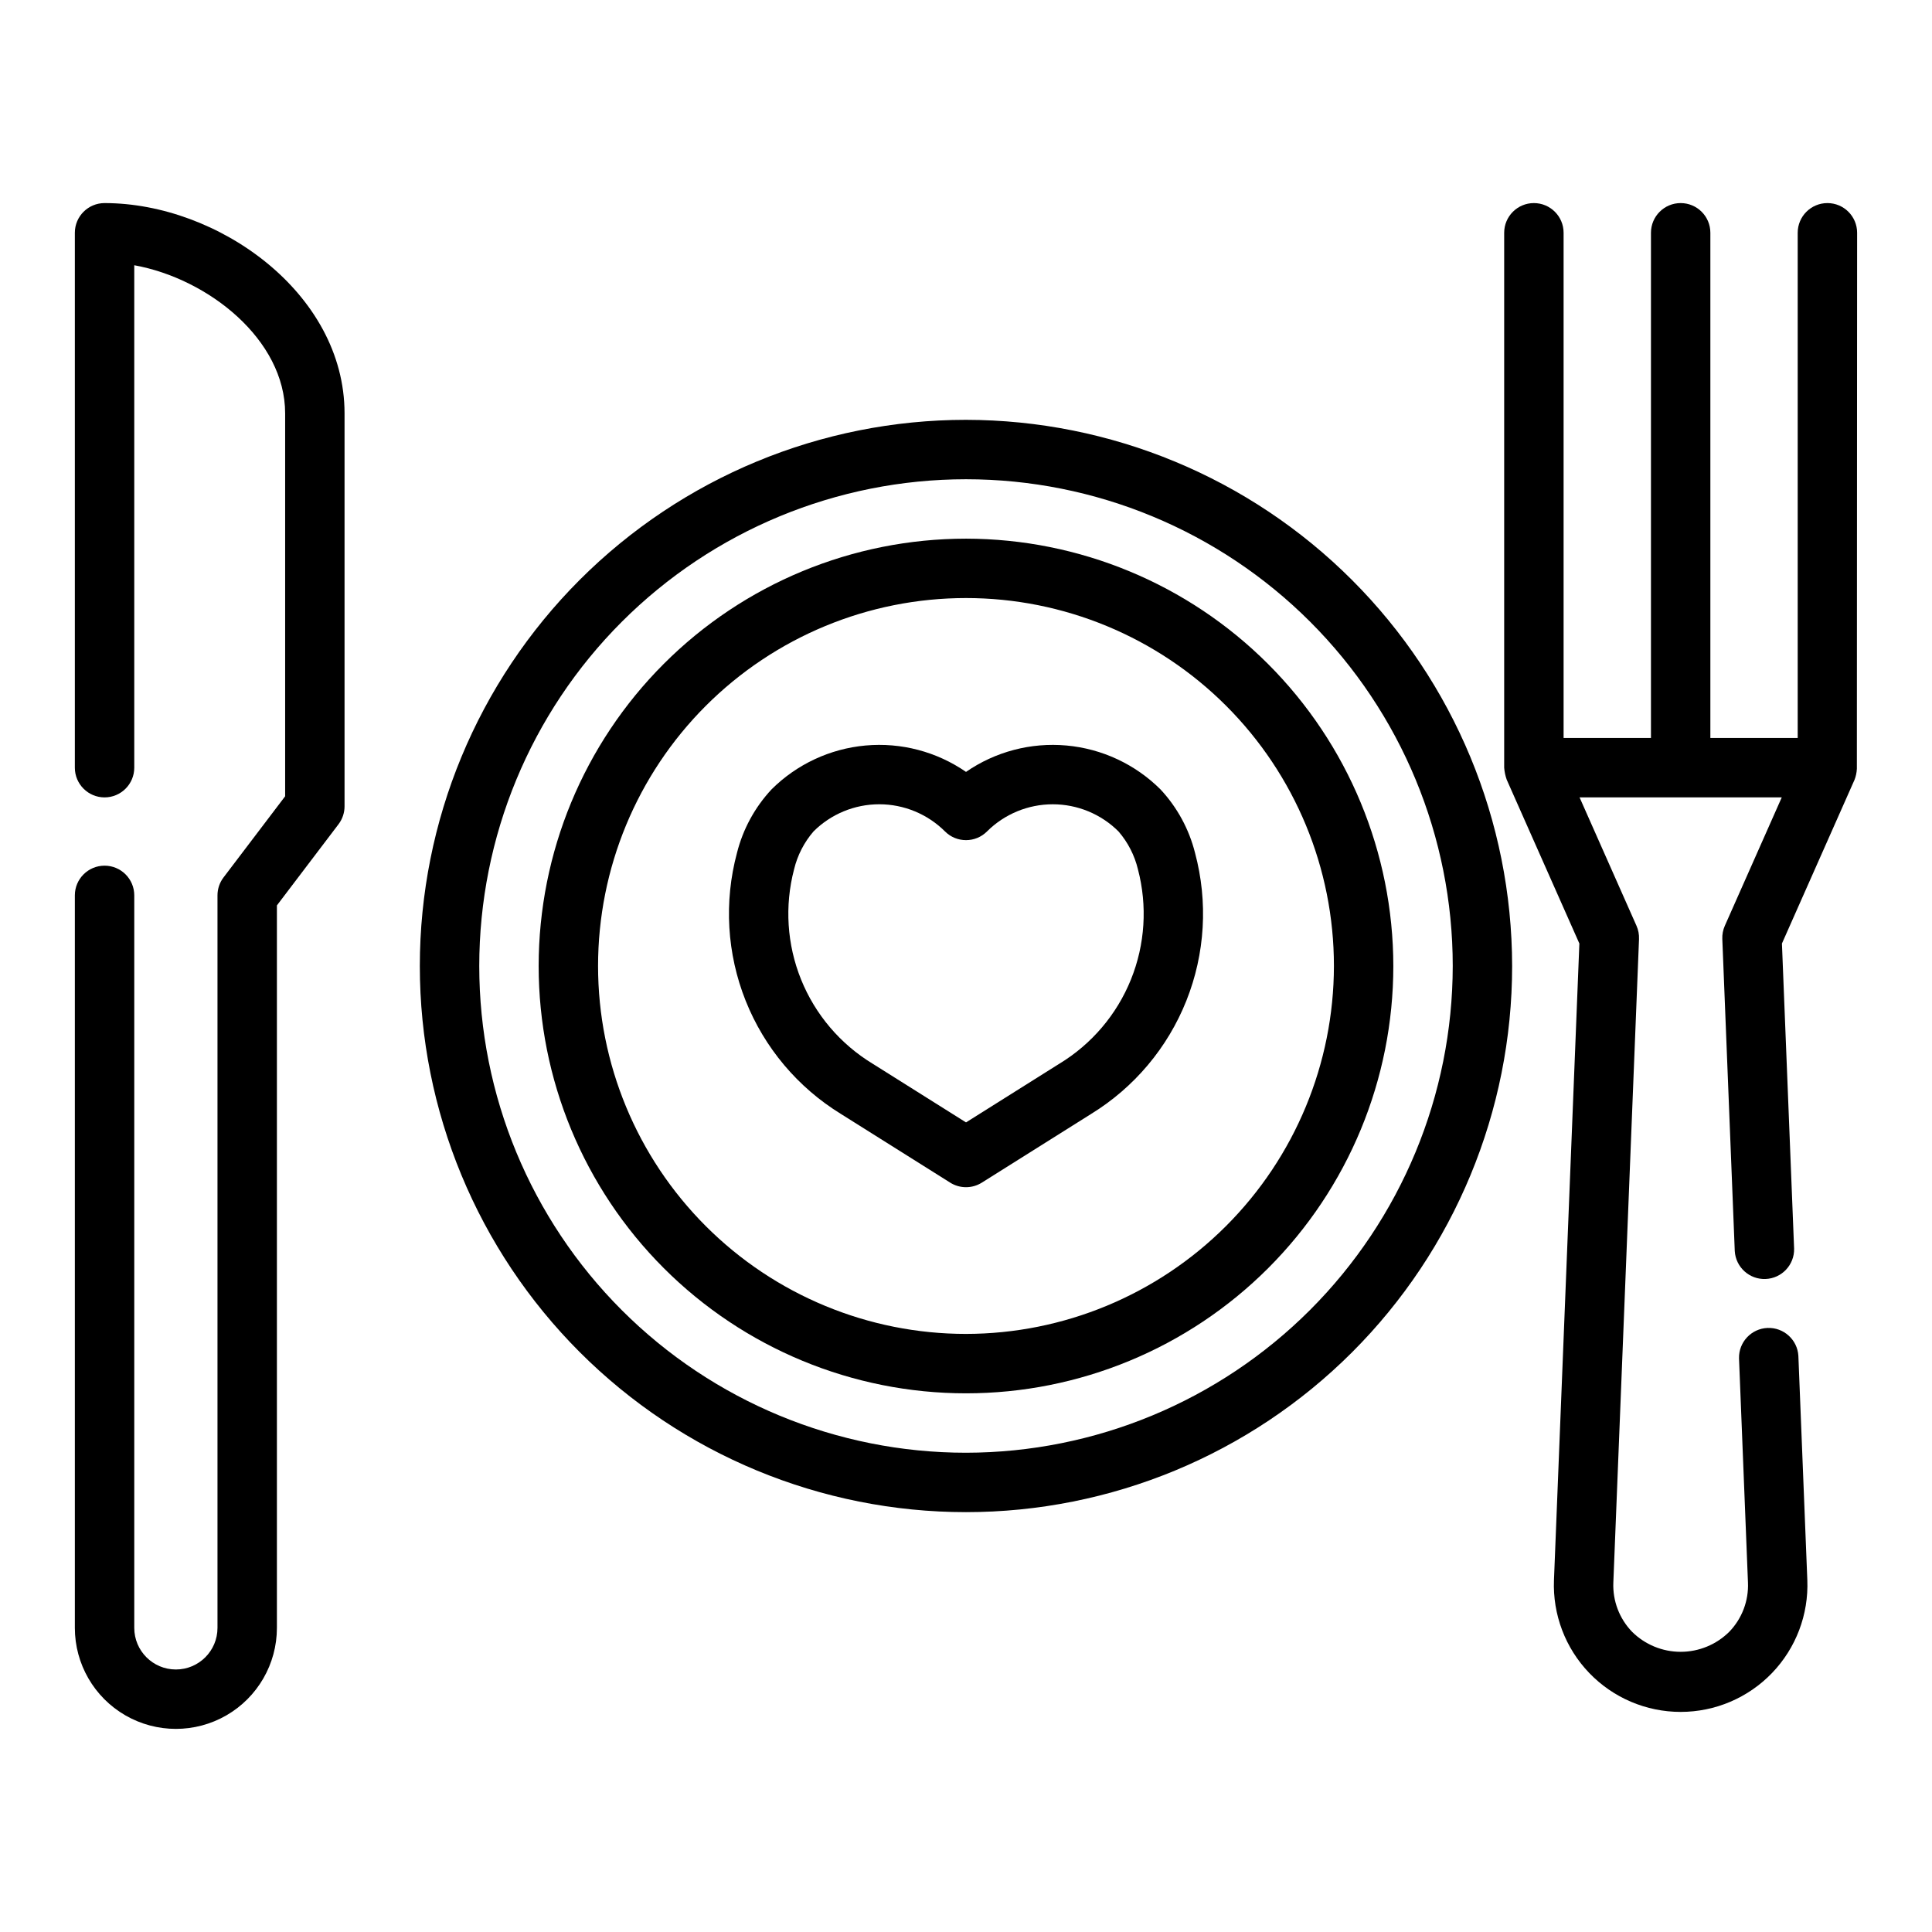 <?xml version="1.0" encoding="UTF-8"?>
<!-- Uploaded to: SVG Find, www.svgrepo.com, Generator: SVG Find Mixer Tools -->
<svg fill="#000000" width="800px" height="800px" version="1.1" viewBox="144 144 512 512" xmlns="http://www.w3.org/2000/svg">
 <g>
  <path d="m400 255.26c-38.387 0-75.203 15.25-102.35 42.391-27.141 27.145-42.391 63.961-42.391 102.35s15.25 75.199 42.391 102.34c27.145 27.141 63.961 42.391 102.35 42.391s75.199-15.25 102.34-42.391c27.141-27.145 42.391-63.957 42.391-102.34-0.043-38.375-15.305-75.164-42.441-102.3-27.133-27.137-63.922-42.398-102.29-42.441zm0 273.73c-34.211 0-67.023-13.59-91.215-37.781-24.188-24.191-37.777-57-37.777-91.211s13.59-67.023 37.777-91.215c24.191-24.188 57.004-37.777 91.215-37.777s67.02 13.59 91.211 37.777c24.191 24.191 37.781 57.004 37.781 91.215-0.039 34.199-13.645 66.984-37.824 91.168-24.184 24.18-56.969 37.785-91.168 37.824z"/>
  <path d="m400 286.75c-30.035 0-58.844 11.93-80.082 33.168s-33.168 50.047-33.168 80.082 11.93 58.84 33.168 80.078 50.047 33.168 80.082 33.168 58.84-11.93 80.078-33.168 33.168-50.043 33.168-80.078c-0.031-30.027-11.977-58.812-33.207-80.043-21.23-21.23-50.016-33.172-80.039-33.207zm0 210.75c-25.859 0-50.66-10.273-68.949-28.559-18.285-18.285-28.559-43.086-28.559-68.945s10.273-50.66 28.559-68.949c18.289-18.285 43.09-28.559 68.949-28.559s50.66 10.273 68.945 28.559c18.285 18.289 28.559 43.09 28.559 68.949-0.031 25.848-10.312 50.633-28.59 68.914-18.281 18.277-43.066 28.559-68.914 28.59z"/>
  <path d="m171.71 197.82c-4.348 0-7.875 3.523-7.875 7.871v141.75c0 4.348 3.527 7.875 7.875 7.875 4.348 0 7.871-3.527 7.871-7.875v-133.15c19.66 3.566 39.984 19.734 39.984 39.25v101.48l-16.324 21.504c-1.043 1.367-1.605 3.039-1.605 4.758v194.12c0 6.09-4.938 11.027-11.027 11.027s-11.027-4.938-11.027-11.027v-194.12c0-4.348-3.523-7.871-7.871-7.871-4.348 0-7.875 3.523-7.875 7.871v194.12c0 9.562 5.106 18.402 13.387 23.184 8.285 4.781 18.488 4.781 26.773 0 8.281-4.781 13.387-13.621 13.387-23.184v-191.46l16.324-21.508c1.039-1.367 1.602-3.039 1.602-4.758v-104.13c0-31.895-33.574-55.727-63.598-55.727z"/>
  <path d="m636.09 347.78c0.004-0.117 0.066-142.09 0.066-142.09 0-4.348-3.523-7.871-7.871-7.871-4.348 0-7.875 3.523-7.875 7.871v133.88h-23.145v-133.88c0-4.348-3.523-7.871-7.871-7.871-4.348 0-7.871 3.523-7.871 7.871v133.88h-23.152v-133.88c0-4.348-3.527-7.871-7.875-7.871s-7.871 3.523-7.871 7.871v141.75c0.082 1.09 0.309 2.164 0.676 3.191l19.25 43.414-6.731 168.69c-0.363 9.137 3.012 18.027 9.344 24.617 6.336 6.594 15.082 10.32 24.227 10.32s17.891-3.727 24.227-10.32c6.332-6.59 9.707-15.48 9.344-24.617l-2.371-59.402c-0.246-4.285-3.883-7.586-8.176-7.414-4.289 0.172-7.652 3.754-7.555 8.047l2.371 59.402v-0.004c0.215 4.859-1.582 9.59-4.965 13.082-3.422 3.394-8.051 5.301-12.871 5.301-4.82 0-9.445-1.906-12.871-5.301-3.379-3.496-5.176-8.227-4.969-13.082l6.805-170.52-0.004-0.004c0.051-1.203-0.176-2.402-0.668-3.504l-15.086-34.023h53.586l-15.086 34.023c-0.488 1.102-0.719 2.301-0.668 3.504l3.301 82.711c0.258 4.277 3.891 7.566 8.172 7.394 4.285-0.172 7.641-3.738 7.555-8.023l-3.227-80.879 19.246-43.41c0.355-0.918 0.559-1.883 0.609-2.863z"/>
  <path d="m451.55 353.21c-6.695-6.676-15.516-10.793-24.934-11.645-9.414-0.848-18.832 1.625-26.613 6.996-7.785-5.371-17.199-7.844-26.617-6.996-9.414 0.852-18.238 4.969-24.934 11.645-4.418 4.746-7.566 10.531-9.145 16.816-3.477 12.965-2.672 26.707 2.297 39.176s13.832 23 25.27 30.02l28.938 18.188v0.004c2.562 1.609 5.82 1.609 8.379 0l28.938-18.188v-0.004c11.438-7.019 20.301-17.551 25.27-30.02s5.773-26.211 2.297-39.176c-1.578-6.285-4.723-12.07-9.145-16.816zm-26.801 72.68-24.746 15.559-24.746-15.555c-8.559-5.199-15.207-13.02-18.961-22.301-3.75-9.285-4.402-19.531-1.859-29.215 0.895-3.707 2.656-7.148 5.148-10.035 4.625-4.613 10.891-7.203 17.426-7.203 6.531 0 12.797 2.59 17.426 7.203 3.074 3.074 8.055 3.074 11.129 0 4.629-4.613 10.895-7.199 17.426-7.199 6.535 0 12.801 2.586 17.426 7.199 2.492 2.887 4.258 6.328 5.148 10.035 2.543 9.684 1.891 19.93-1.859 29.215-3.75 9.281-10.402 17.102-18.957 22.301z"/>
 </g>
</svg>